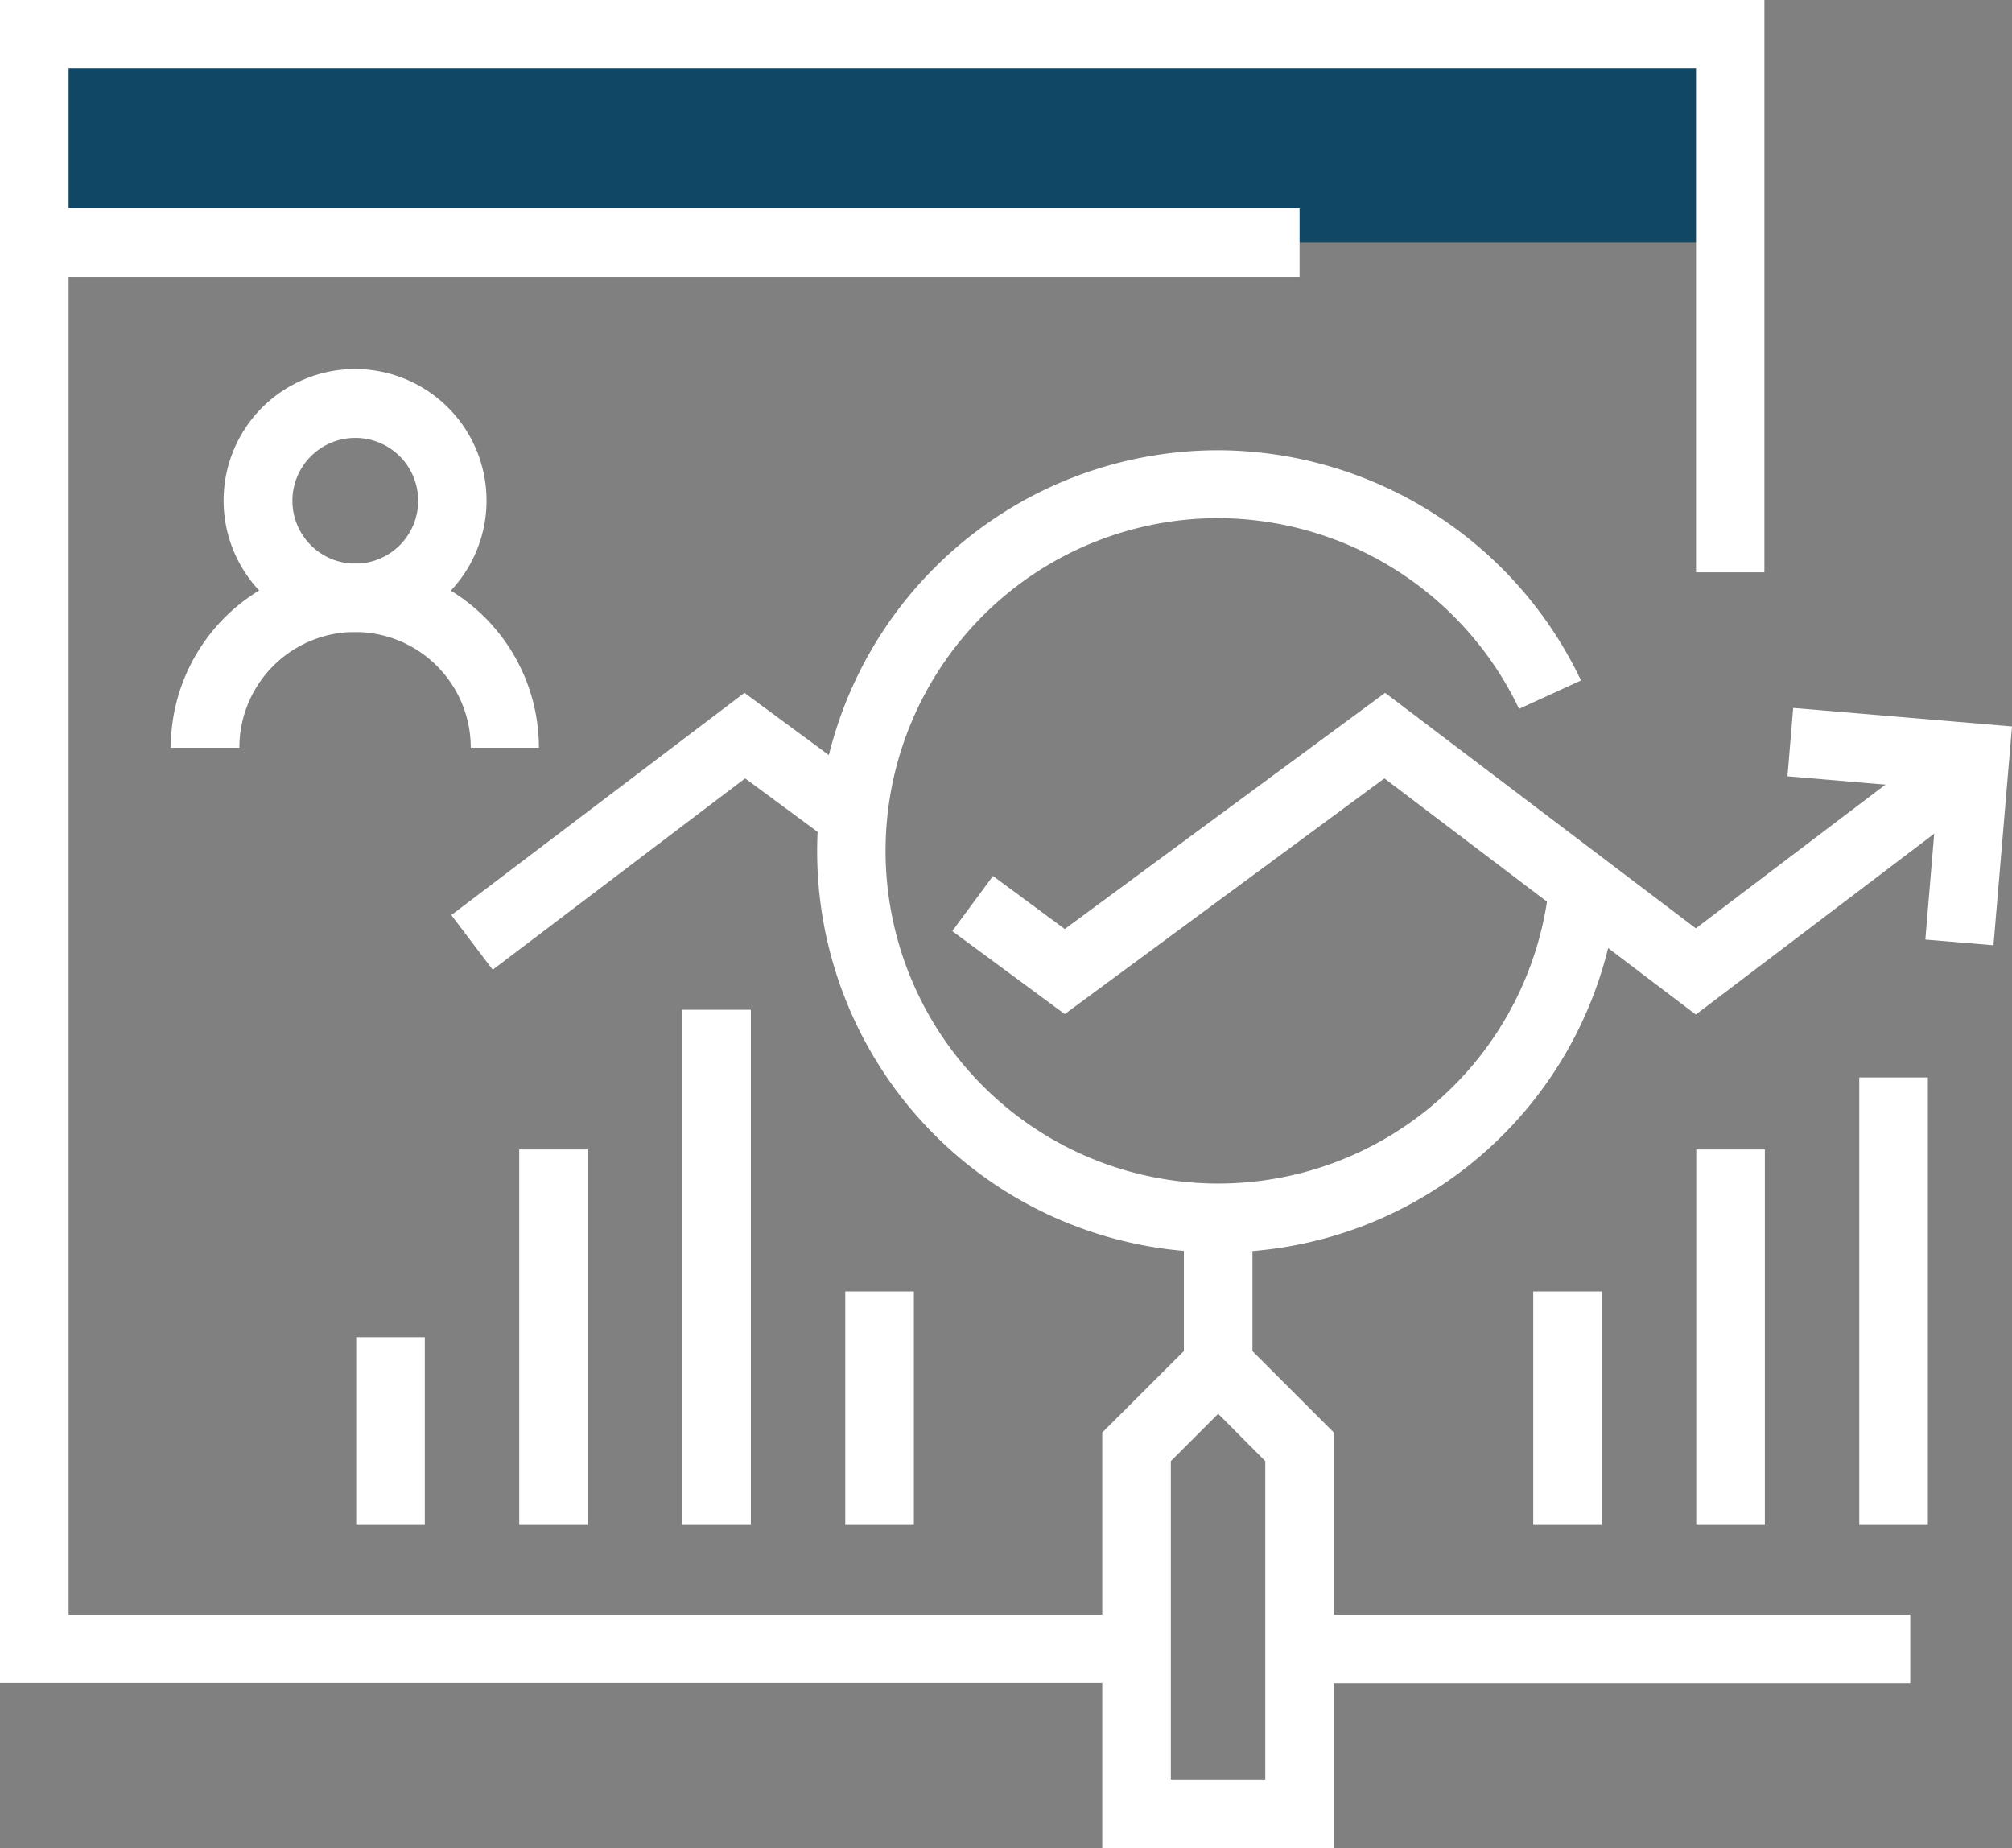 <?xml version="1.0" encoding="UTF-8"?>
<svg xmlns="http://www.w3.org/2000/svg" id="Layer_1" data-name="Layer 1" viewBox="0 0 88 80.82">
  <rect x="0" y="0" width="88" height="80.82" fill="#808080" stroke="none"/>
  <defs>
    <style>.cls-1{fill:#104765;}.cls-2{fill:#fff;}</style>
  </defs>
  <rect class="cls-1" x="1.5" y="1.5" width="74.18" height="9.11"></rect>
  <rect class="cls-2" x="51.78" y="53.25" width="3" height="6.46"></rect>
  <path class="cls-2" d="M58.34,80.82H48.21V62.65l5.07-5.06,5.06,5.06Zm-7.13-3h4.13V63.9l-2.06-2.07L51.21,63.9Z"></path>
  <polygon class="cls-2" points="21.55 42.41 19.74 40.02 32.56 30.3 38.12 34.4 36.34 36.81 32.59 34.04 21.55 42.41"></polygon>
  <polygon class="cls-2" points="74.17 44.37 60.55 34.04 46.57 44.35 41.65 40.72 43.43 38.31 46.57 40.63 60.58 30.3 74.17 40.6 84.91 32.46 86.72 34.85 74.17 44.37"></polygon>
  <polygon class="cls-2" points="87.19 41.34 84.21 41.09 84.76 34.51 78.18 33.95 78.43 30.96 88 31.77 87.19 41.34"></polygon>
  <path class="cls-2" d="M53.28,54.77a17.54,17.54,0,0,1,0-35.08h0A17.63,17.63,0,0,1,69.15,29.76L66.44,31a14.63,14.63,0,0,0-13.16-8.34h0a14.55,14.55,0,1,0,14.48,16l3,.31A17.48,17.48,0,0,1,53.28,54.77Z"></path>
  <rect class="cls-2" x="22.71" y="50.27" width="3" height="16.42"></rect>
  <rect class="cls-2" x="29.84" y="44.16" width="3" height="22.53"></rect>
  <rect class="cls-2" x="15.58" y="58.48" width="3" height="8.21"></rect>
  <rect class="cls-2" x="36.97" y="56.48" width="3" height="10.21"></rect>
  <rect class="cls-2" x="81.32" y="47.12" width="3" height="19.57"></rect>
  <rect class="cls-2" x="74.19" y="50.27" width="3" height="16.42"></rect>
  <rect class="cls-2" x="67.06" y="56.48" width="3" height="10.21"></rect>
  <rect class="cls-2" x="56.84" y="70.61" width="26.71" height="3"></rect>
  <polygon class="cls-2" points="49.71 73.6 0 73.6 0 0 77.17 0 77.17 25.03 74.18 25.03 74.18 3 3 3 3 70.61 49.71 70.61 49.71 73.6"></polygon>
  <rect class="cls-2" x="1.5" y="9.11" width="55.34" height="3"></rect>
  <path class="cls-2" d="M15.54,27.64a5.75,5.75,0,1,1,5.74-5.74A5.75,5.75,0,0,1,15.54,27.64Zm0-8.49a2.75,2.75,0,1,0,2.75,2.75A2.75,2.75,0,0,0,15.54,19.15Z"></path>
  <path class="cls-2" d="M23.59,32.7h-3a5.06,5.06,0,0,0-10.12,0h-3a8.05,8.05,0,1,1,16.1,0Z"></path>
</svg>
